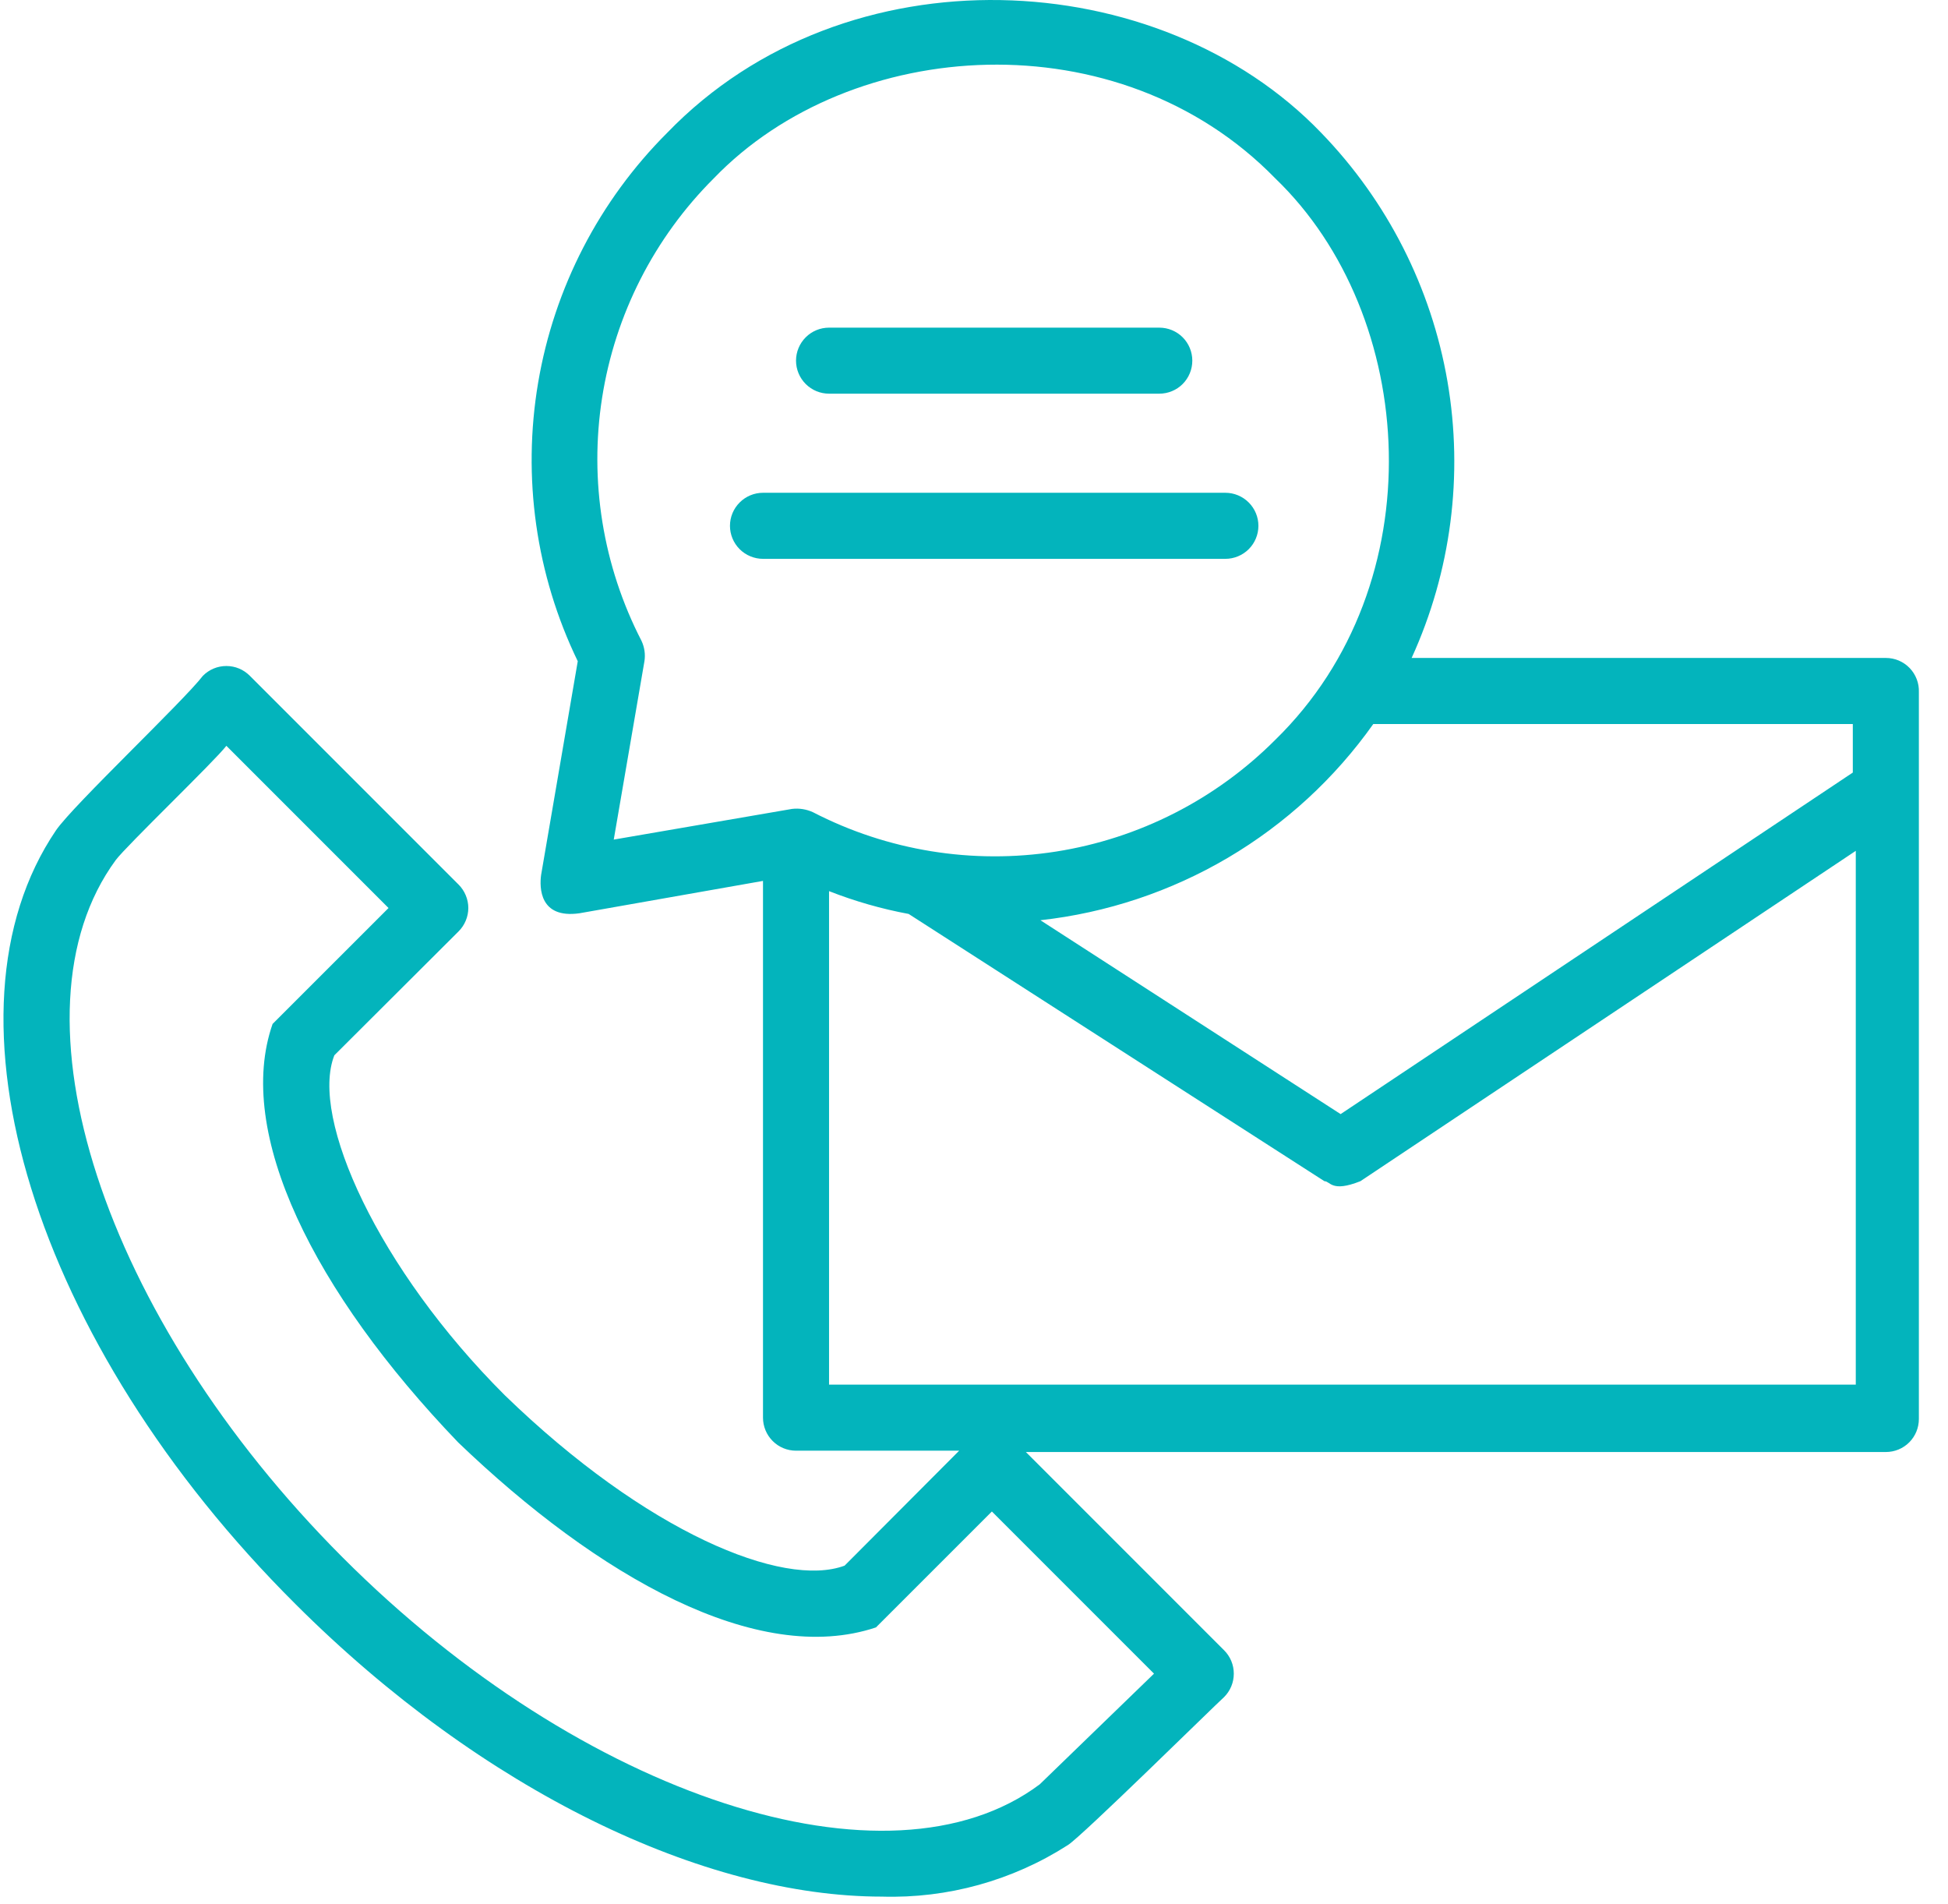 <?xml version="1.0" encoding="UTF-8"?> <svg xmlns="http://www.w3.org/2000/svg" width="44" height="43" viewBox="0 0 44 43" fill="none"><path d="M42.596 14.858H31.885C32.776 12.905 33.058 10.728 32.694 8.612C32.329 6.496 31.335 4.54 29.841 2.998C26.186 -0.807 19.114 -1.187 15.071 2.998C13.536 4.531 12.517 6.503 12.155 8.642C11.793 10.781 12.105 12.98 13.05 14.932L12.222 19.759C12.184 20.042 12.184 20.751 13.087 20.624L17.234 19.893V32.014C17.234 32.212 17.313 32.402 17.453 32.542C17.593 32.682 17.782 32.76 17.98 32.76H21.665L19.077 35.356C17.689 35.871 14.601 34.61 11.401 31.507C8.552 28.665 6.993 25.249 7.552 23.831L10.357 21.034C10.427 20.965 10.482 20.882 10.52 20.791C10.558 20.701 10.578 20.603 10.578 20.505C10.578 20.406 10.558 20.309 10.52 20.218C10.482 20.127 10.427 20.044 10.357 19.975L5.643 15.261C5.573 15.191 5.491 15.135 5.4 15.097C5.309 15.059 5.211 15.04 5.113 15.04C5.015 15.04 4.917 15.059 4.826 15.097C4.735 15.135 4.653 15.191 4.583 15.261C4.143 15.835 1.652 18.185 1.264 18.752C-1.533 22.877 0.757 30.336 6.679 36.229C10.909 40.451 15.907 42.83 19.92 42.83C21.405 42.874 22.869 42.468 24.119 41.667C24.425 41.48 27.439 38.511 27.648 38.325C27.718 38.256 27.773 38.173 27.811 38.082C27.849 37.991 27.868 37.894 27.868 37.795C27.868 37.697 27.849 37.599 27.811 37.508C27.773 37.418 27.718 37.335 27.648 37.266L23.172 32.79H42.596C42.794 32.79 42.984 32.712 43.124 32.572C43.264 32.432 43.342 32.242 43.342 32.044V15.634C43.346 15.533 43.33 15.433 43.294 15.339C43.258 15.245 43.204 15.159 43.135 15.087C43.065 15.014 42.981 14.957 42.889 14.917C42.796 14.878 42.697 14.858 42.596 14.858ZM23.485 40.294C20.076 42.845 13.154 40.593 7.739 35.17C2.323 29.747 0.078 22.877 2.614 19.423C2.853 19.102 4.852 17.185 5.113 16.842L8.776 20.505L6.157 23.123C5.3 25.577 7.082 29.172 10.35 32.574C13.505 35.602 17.108 37.646 19.785 36.751L22.404 34.133L26.066 37.795L23.485 40.294ZM41.85 16.35V17.446L30.281 25.159L23.5 20.781C24.995 20.615 26.438 20.134 27.734 19.371C29.03 18.607 30.15 17.577 31.019 16.35H41.85ZM14.489 14.47C13.618 12.781 13.306 10.859 13.6 8.982C13.894 7.104 14.777 5.369 16.123 4.027C19.226 0.805 25.276 0.409 28.804 4.027C32.026 7.123 32.422 13.18 28.804 16.708C27.462 18.053 25.727 18.937 23.849 19.231C21.972 19.524 20.049 19.213 18.361 18.341C18.214 18.274 18.051 18.248 17.891 18.267L13.863 18.96L14.556 14.932C14.581 14.775 14.557 14.614 14.489 14.47ZM18.726 31.268V20.124C19.308 20.352 19.91 20.525 20.524 20.639L29.915 26.674C30.05 26.674 30.072 26.935 30.728 26.674L41.917 19.214V31.268H18.726Z" fill="#03B4BC"></path><path d="M18.726 8.89H26.186C26.383 8.89 26.573 8.812 26.713 8.672C26.853 8.532 26.931 8.342 26.931 8.144C26.931 7.947 26.853 7.757 26.713 7.617C26.573 7.477 26.383 7.399 26.186 7.399H18.726C18.528 7.399 18.339 7.477 18.199 7.617C18.059 7.757 17.98 7.947 17.98 8.144C17.98 8.342 18.059 8.532 18.199 8.672C18.339 8.812 18.528 8.89 18.726 8.89Z" fill="#03B4BC"></path><path d="M17.235 12.62H27.677C27.875 12.62 28.065 12.541 28.205 12.402C28.345 12.262 28.424 12.072 28.424 11.874C28.424 11.676 28.345 11.487 28.205 11.347C28.065 11.207 27.875 11.128 27.677 11.128H17.235C17.037 11.128 16.847 11.207 16.707 11.347C16.567 11.487 16.488 11.676 16.488 11.874C16.488 12.072 16.567 12.262 16.707 12.402C16.847 12.541 17.037 12.62 17.235 12.62Z" fill="#03B4BC"></path></svg> 